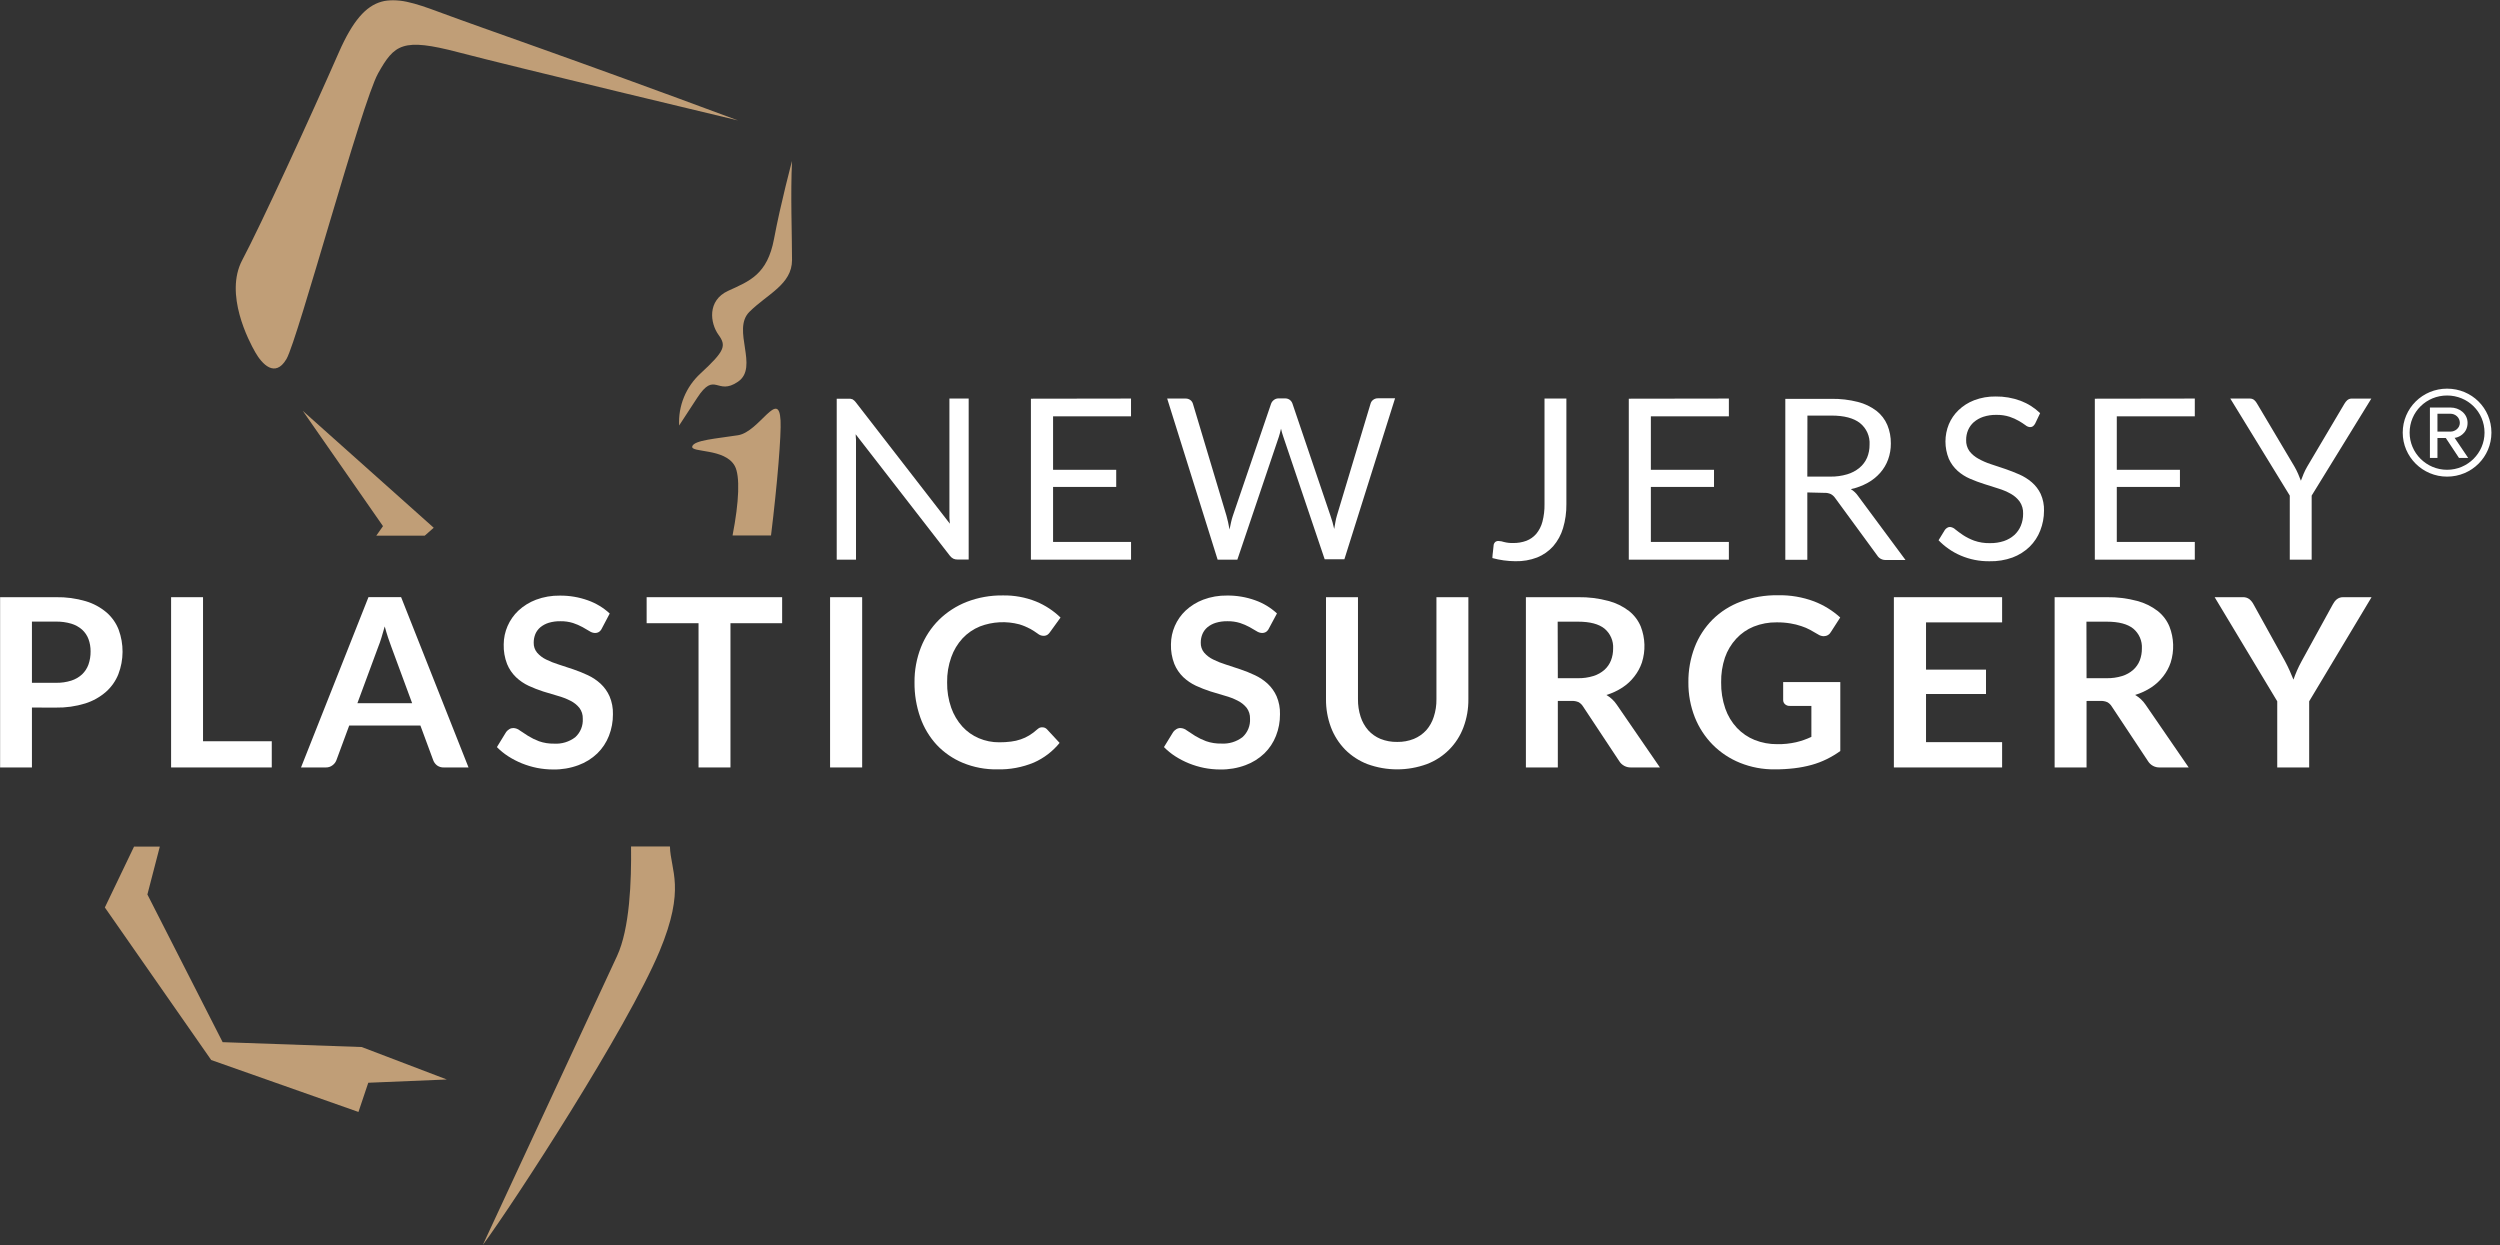 <svg width="2000" height="996" viewBox="0 0 2000 996" fill="none" xmlns="http://www.w3.org/2000/svg">
<rect x="0" y="0" width="2000" height="996" fill="#333333" stroke="none"/>
<mask id="mask0_1_36" style="mask-type:luminance" maskUnits="userSpaceOnUse" x="0" y="0" width="2001" height="996">
<path d="M2000 0H0V996H2000V0Z" fill="white"/>
</mask>
<g mask="url(#mask0_1_36)">
<path d="M229.186 287.183C238.244 271.61 289.396 82.059 302.47 58.699C315.545 35.338 322.097 30.127 366.606 41.807C411.114 53.488 590.415 96.346 590.415 96.346C454.293 45.701 388.859 23.628 350.904 9.492C312.948 -4.644 293.321 -8.807 271.067 41.927C248.813 92.662 208.351 180.713 193.827 207.997C179.302 235.281 199.08 272.897 204.305 281.973C209.528 291.047 220.006 302.757 229.186 287.183Z" fill="#C09E77"/>
<path d="M346.976 422.198L242.257 328.726L306.392 420.91L301.048 428.517H339.819L346.976 422.198Z" fill="#C09E77"/>
<path d="M83.882 725.973L168.973 848.019L286.766 889.561L294.617 866.196L357.454 863.59L289.393 837.628L178.122 833.735L117.912 715.58L127.847 677.305H107.223L83.882 725.973Z" fill="#C09E77"/>
<path d="M574.714 267.715C581.266 276.7 579.967 280.684 560.31 298.862C554.584 304.13 550.094 310.581 547.156 317.759C544.218 324.937 542.905 332.667 543.31 340.403L557.713 318.33C572.116 296.257 573.415 317.042 590.415 305.362C607.415 293.681 585.192 263.821 599.474 249.536C613.756 235.25 633.625 227.613 633.625 207.996C633.625 188.379 632.326 154.746 633.625 128.779C633.625 128.779 624.566 162.532 619.222 191.104C613.877 219.676 599.595 224.858 582.564 232.644C565.534 240.431 568.192 258.611 574.714 267.715Z" fill="#C09E77"/>
<path d="M493.577 764.94C477.876 798.693 386.233 996 386.233 996C411.114 962.244 501.428 823.341 527.608 761.046C548.745 710.462 536.485 696.655 535.942 677.188H504.841C505.172 704.711 503.905 742.747 493.577 764.94Z" fill="#C09E77"/>
<path d="M624.446 336.511C623.147 310.544 607.446 345.496 590.416 348.191C573.385 350.887 555.087 352.084 553.788 357.176C552.49 362.268 579.968 358.464 587.818 372.75C592.167 380.686 591.291 401.471 586.038 428.395H616.807C622.03 385.898 625.05 347.412 624.446 336.511Z" fill="#C09E77"/>
<path d="M682.026 319.44C683.039 320.053 683.921 320.856 684.623 321.806L759.9 418.962C759.719 417.405 759.598 415.968 759.538 414.41C759.477 412.853 759.538 411.415 759.538 410.157V318.841H774.937V447.623H766.06C764.861 447.666 763.669 447.421 762.587 446.905C761.494 446.308 760.545 445.48 759.809 444.479L684.532 347.413C684.532 348.94 684.743 350.408 684.803 351.845C684.864 353.283 684.803 354.601 684.803 355.799V447.744H669.374V318.962H678.433C679.651 318.839 680.883 319.002 682.026 319.44Z" fill="white"/>
<path d="M904.812 318.841V333.067H842.46V375.865H892.971V389.552H842.46V433.547H904.837V447.744H824.73V318.962L904.812 318.841Z" fill="white"/>
<path d="M933.741 318.84H948.326C949.724 318.781 951.113 319.193 952.251 320.009C953.255 320.754 953.983 321.806 954.335 323.004L981.172 412.582C981.657 414.2 982.084 415.937 982.477 417.794C982.87 419.65 983.255 421.598 983.623 423.634C984.042 421.598 984.469 419.65 984.887 417.644C985.272 415.89 985.749 414.16 986.335 412.463L1016.9 322.884C1017.33 321.755 1018.08 320.77 1019.04 320.039C1020.12 319.156 1021.48 318.688 1022.88 318.721H1027.97C1029.36 318.665 1030.7 319.078 1031.82 319.889C1032.81 320.656 1033.56 321.698 1033.96 322.884L1064.33 412.463C1065.56 415.96 1066.58 419.531 1067.36 423.155C1067.72 421.158 1068.05 419.271 1068.35 417.494C1068.63 415.793 1069.02 414.112 1069.53 412.463L1096.46 322.884C1096.79 321.687 1097.51 320.634 1098.52 319.889C1099.61 319.045 1100.96 318.601 1102.35 318.631H1116.06L1075.51 447.414H1059.74L1026.65 349.419C1025.9 347.303 1025.29 345.142 1024.81 342.95C1024.5 344.148 1024.23 345.316 1023.97 346.424C1023.69 347.533 1023.39 348.52 1023.09 349.419L989.874 447.743H974.109L933.741 318.84Z" fill="white"/>
<path d="M1253.11 403.239C1253.2 409.775 1252.3 416.288 1250.43 422.556C1248.86 427.867 1246.18 432.786 1242.55 436.993C1239.02 440.927 1234.64 444.001 1229.72 445.977C1224.13 448.113 1218.18 449.13 1212.2 448.972C1206.02 448.928 1199.87 448.082 1193.9 446.456C1193.9 444.719 1194.18 442.982 1194.36 441.305C1194.54 439.628 1194.72 437.891 1194.9 436.213C1194.97 435.282 1195.37 434.405 1196.02 433.727C1196.41 433.391 1196.86 433.136 1197.36 432.977C1197.85 432.818 1198.37 432.757 1198.89 432.799C1200.37 432.856 1201.83 433.128 1203.23 433.608C1205.6 434.214 1208.04 434.486 1210.48 434.416C1214.12 434.481 1217.73 433.871 1221.14 432.618C1224.21 431.433 1226.92 429.509 1229.05 427.019C1231.36 424.189 1233.03 420.9 1233.94 417.375C1235.13 412.799 1235.69 408.084 1235.61 403.358V318.841H1253.11V403.239Z" fill="white"/>
<path d="M1383.1 318.841V333.067H1320.69V375.865H1371.21V389.552H1320.69V433.547H1383.1V447.744H1303.03V318.962L1383.1 318.841Z" fill="white"/>
<path d="M1445.86 393.953V447.862H1428.25V319.079H1465.09C1472.27 318.958 1479.42 319.794 1486.38 321.565C1491.75 322.926 1496.8 325.351 1501.21 328.693C1505.01 331.68 1507.99 335.575 1509.87 340.014C1511.8 344.707 1512.75 349.74 1512.68 354.809C1512.71 359.155 1511.98 363.474 1510.5 367.567C1509.08 371.476 1506.94 375.09 1504.19 378.229C1501.33 381.469 1497.93 384.195 1494.13 386.286C1489.92 388.599 1485.38 390.294 1480.67 391.318C1482.98 392.705 1484.96 394.574 1486.47 396.798L1524.39 447.982H1508.78C1507.38 448.07 1505.98 447.773 1504.73 447.123C1503.48 446.474 1502.44 445.496 1501.72 444.298L1467.99 398.236C1467.11 396.989 1465.95 395.963 1464.6 395.241C1462.9 394.494 1461.04 394.165 1459.17 394.282L1445.86 393.953ZM1445.86 381.285H1464.24C1468.83 381.359 1473.41 380.733 1477.8 379.427C1481.4 378.373 1484.74 376.6 1487.62 374.216C1490.23 372.035 1492.3 369.276 1493.66 366.159C1495.01 362.884 1495.69 359.369 1495.65 355.827C1495.87 352.533 1495.29 349.235 1493.95 346.211C1492.62 343.188 1490.57 340.527 1487.98 338.457C1482.89 334.463 1475.29 332.466 1465.18 332.466H1445.94L1445.86 381.285Z" fill="white"/>
<path d="M1628.06 338.997C1627.61 339.778 1627.03 340.468 1626.33 341.033C1625.64 341.49 1624.81 341.721 1623.97 341.692C1622.64 341.573 1621.39 341.038 1620.38 340.165C1618.73 338.955 1617 337.836 1615.22 336.81C1612.84 335.427 1610.32 334.292 1607.71 333.426C1604.26 332.332 1600.66 331.816 1597.05 331.899C1593.5 331.834 1589.97 332.36 1586.59 333.456C1583.82 334.385 1581.24 335.84 1579.02 337.739C1577.05 339.499 1575.49 341.666 1574.46 344.088C1573.41 346.584 1572.9 349.263 1572.92 351.965C1572.78 355.169 1573.71 358.329 1575.57 360.95C1577.49 363.416 1579.91 365.456 1582.67 366.94C1585.83 368.726 1589.17 370.191 1592.64 371.312L1604.05 375.116C1607.94 376.463 1611.78 377.931 1615.5 379.578C1619.1 381.168 1622.47 383.277 1625.46 385.837C1628.43 388.408 1630.84 391.558 1632.53 395.092C1634.44 399.337 1635.35 403.954 1635.21 408.599C1635.21 414.031 1634.18 419.414 1632.19 424.472C1630.32 429.322 1627.42 433.722 1623.71 437.381C1619.8 441.16 1615.14 444.096 1610.03 446.006C1604.11 448.139 1597.84 449.155 1591.55 449.001C1583.65 449.096 1575.82 447.546 1568.57 444.448C1561.89 441.594 1555.86 437.427 1550.85 432.199L1555.92 423.903C1556.4 423.25 1557.01 422.692 1557.7 422.256C1558.38 421.805 1559.18 421.565 1559.99 421.567C1561.63 421.735 1563.17 422.454 1564.34 423.604C1566 424.952 1568.03 426.419 1570.38 428.036C1573.16 429.845 1576.14 431.342 1579.26 432.499C1583.36 433.942 1587.68 434.622 1592.03 434.506C1595.82 434.572 1599.58 434.005 1603.17 432.828C1606.24 431.789 1609.06 430.15 1611.48 428.006C1613.73 425.934 1615.51 423.4 1616.67 420.579C1617.92 417.526 1618.53 414.257 1618.49 410.965C1618.64 407.572 1617.71 404.218 1615.82 401.381C1613.96 398.819 1611.56 396.684 1608.79 395.121C1605.65 393.346 1602.32 391.92 1598.85 390.869L1587.44 387.245C1583.56 386.029 1579.76 384.609 1576.03 382.993C1572.38 381.434 1569.02 379.3 1566.07 376.673C1563.08 373.976 1560.69 370.692 1559.05 367.029C1555.47 358.179 1555.47 348.295 1559.05 339.446C1560.84 335.185 1563.47 331.331 1566.82 328.125C1570.42 324.677 1574.68 321.979 1579.35 320.188C1584.85 318.113 1590.69 317.096 1596.56 317.194C1603.33 317.11 1610.06 318.268 1616.4 320.607C1622.26 322.814 1627.61 326.187 1632.1 330.521L1628.06 338.997Z" fill="white"/>
<path d="M1755.84 318.841V333.067H1693.43V375.865H1743.95V389.552H1693.43V433.547H1755.84V447.744H1675.86V318.962L1755.84 318.841Z" fill="white"/>
<path d="M1849.33 396.471V447.744H1831.82V396.471L1784.23 318.841H1799.66C1801 318.765 1802.32 319.182 1803.37 320.01C1804.33 320.863 1805.12 321.877 1805.72 323.005L1835.46 373.081C1836.59 375.019 1837.6 377.018 1838.49 379.07C1839.31 380.958 1840.06 382.784 1840.72 384.581C1841.39 382.724 1842.11 380.866 1842.9 379.01C1843.77 376.95 1844.78 374.949 1845.92 373.019L1875.57 322.945C1876.15 321.915 1876.9 320.983 1877.77 320.189C1878.79 319.295 1880.1 318.824 1881.46 318.872H1897.07L1849.33 396.471Z" fill="white"/>
<path d="M25.545 566.042V613.961H0V477.75H44.75C52.81 477.599 60.846 478.68 68.574 480.955C74.689 482.772 80.355 485.831 85.212 489.94C89.52 493.674 92.847 498.393 94.905 503.687C99.173 515.213 99.098 527.881 94.694 539.356C92.53 544.784 89.117 549.635 84.729 553.523C79.899 557.715 74.243 560.866 68.121 562.777C60.556 565.099 52.667 566.211 44.75 566.072L25.545 566.042ZM25.545 546.245H44.75C48.894 546.328 53.025 545.742 56.979 544.508C60.203 543.491 63.161 541.783 65.645 539.507C67.949 537.3 69.706 534.593 70.778 531.6C71.947 528.229 72.519 524.682 72.469 521.117C72.509 517.749 71.936 514.401 70.778 511.234C69.685 508.356 67.927 505.77 65.645 503.687C63.138 501.497 60.181 499.872 56.979 498.925C53.01 497.768 48.887 497.212 44.75 497.278H25.545V546.245Z" fill="white"/>
<path d="M162.423 592.998H217.41V613.963H136.878V477.752H162.423V592.998Z" fill="white"/>
<path d="M374.818 613.964H355.071C353.113 614.048 351.185 613.467 349.605 612.317C348.239 611.25 347.194 609.831 346.586 608.214L336.32 580.421H279.371L269.104 608.214C268.491 609.787 267.445 611.156 266.085 612.167C264.533 613.387 262.597 614.023 260.619 613.964H240.811L294.77 477.724H320.89L374.818 613.964ZM285.923 562.541H329.706L312.978 517.228C312.223 515.221 311.377 512.855 310.472 510.13C309.566 507.404 308.66 504.409 307.784 501.145C306.879 504.349 306.003 507.344 305.157 510.13C304.312 512.915 303.467 515.31 302.621 517.377L285.923 562.541Z" fill="white"/>
<path d="M481.591 502.552C481.081 503.753 480.244 504.789 479.176 505.546C478.182 506.132 477.039 506.423 475.884 506.385C474.359 506.301 472.886 505.805 471.627 504.948C470.026 503.959 468.154 502.881 466.01 501.683C463.596 500.376 461.069 499.283 458.461 498.418C455.159 497.397 451.713 496.912 448.255 496.981C445.118 496.924 441.992 497.348 438.985 498.239C436.561 498.981 434.305 500.18 432.342 501.773C430.582 503.239 429.196 505.097 428.296 507.194C427.397 509.39 426.946 511.741 426.967 514.112C426.858 517.026 427.824 519.88 429.685 522.139C431.68 524.411 434.113 526.264 436.841 527.589C440.119 529.204 443.522 530.556 447.017 531.632C450.822 532.83 454.687 534.117 458.643 535.465C462.616 536.807 466.508 538.377 470.298 540.167C474.021 541.903 477.453 544.196 480.474 546.966C483.51 549.804 485.943 553.215 487.63 556.999C489.562 561.554 490.488 566.466 490.348 571.405C490.386 577.314 489.3 583.177 487.147 588.687C485.086 593.97 481.915 598.758 477.847 602.733C473.526 606.871 468.384 610.073 462.749 612.137C456.285 614.54 449.42 615.707 442.518 615.58C438.179 615.58 433.85 615.16 429.594 614.323C425.464 613.485 421.422 612.273 417.516 610.699C413.705 609.15 410.045 607.255 406.585 605.038C403.296 602.928 400.258 600.456 397.526 597.671L404.955 585.542C405.644 584.655 406.494 583.902 407.461 583.325C408.439 582.723 409.571 582.411 410.722 582.426C412.598 582.518 414.396 583.2 415.855 584.374C417.697 585.631 419.871 587.069 422.377 588.657C425.169 590.382 428.121 591.836 431.195 592.999C435.072 594.353 439.163 595.001 443.273 594.915C449.348 595.293 455.356 593.475 460.182 589.795C462.229 587.931 463.833 585.64 464.877 583.086C465.921 580.533 466.381 577.78 466.222 575.029C466.356 571.891 465.397 568.801 463.504 566.283C461.555 563.902 459.115 561.961 456.347 560.593C453.1 558.944 449.69 557.63 446.172 556.67C442.367 555.592 438.502 554.454 434.577 553.196C430.624 551.918 426.752 550.408 422.982 548.674C419.246 546.938 415.819 544.61 412.836 541.784C409.725 538.783 407.277 535.173 405.649 531.183C403.723 526.178 402.81 520.845 402.961 515.49C402.993 510.448 404.047 505.463 406.059 500.832C408.072 496.201 411.003 492.019 414.678 488.535C418.767 484.745 423.554 481.776 428.779 479.789C434.884 477.506 441.369 476.388 447.893 476.495C455.528 476.418 463.116 477.697 470.298 480.269C476.787 482.568 482.736 486.154 487.781 490.811L481.591 502.552Z" fill="white"/>
<path d="M625.711 477.752V498.568H584.373V613.963H558.828V498.568H517.309V477.752H625.711Z" fill="white"/>
<path d="M689.73 613.963H664.063V477.752H689.73V613.963Z" fill="white"/>
<path d="M834.003 581.857C834.689 581.857 835.366 582 835.991 582.279C836.615 582.558 837.171 582.965 837.623 583.474L847.682 594.316C842.184 601.101 835.134 606.49 827.119 610.039C817.853 613.888 807.871 615.745 797.829 615.49C788.399 615.647 779.037 613.884 770.321 610.309C762.43 607.043 755.32 602.165 749.456 595.993C743.581 589.615 739.08 582.114 736.23 573.95C733.075 564.96 731.513 555.497 731.61 545.977C731.499 536.364 733.241 526.819 736.744 517.855C739.982 509.613 744.895 502.121 751.177 495.842C757.549 489.605 765.13 484.714 773.461 481.466C782.586 477.963 792.303 476.225 802.087 476.345C811.243 476.15 820.345 477.801 828.84 481.197C836.135 484.208 842.787 488.569 848.435 494.045L839.891 505.845C839.372 506.617 838.72 507.287 837.958 507.822C836.971 508.423 835.825 508.715 834.668 508.661C833.038 508.594 831.478 507.994 830.229 506.953C828.338 505.58 826.372 504.31 824.34 503.15C821.512 501.633 818.538 500.4 815.463 499.466C805.062 496.718 794.052 497.294 784 501.113C778.709 503.261 773.949 506.521 770.049 510.667C766.035 515.053 762.955 520.197 760.991 525.792C758.707 532.224 757.592 539.009 757.699 545.828C757.579 552.775 758.693 559.689 760.991 566.253C762.94 571.77 765.955 576.857 769.869 581.228C773.534 585.253 778.035 588.441 783.064 590.572C788.222 592.772 793.785 593.883 799.399 593.837C802.559 593.863 805.717 593.672 808.851 593.267C811.505 592.948 814.117 592.345 816.641 591.47C818.997 590.674 821.255 589.62 823.375 588.326C825.64 586.948 827.764 585.352 829.715 583.564C830.318 583.022 830.987 582.559 831.709 582.186C832.438 581.906 833.223 581.793 834.003 581.857Z" fill="white"/>
<path d="M1015.24 502.55C1014.73 503.751 1013.89 504.788 1012.82 505.545C1011.83 506.126 1010.7 506.416 1009.56 506.384C1008.03 506.301 1006.54 505.804 1005.27 504.946C1003.7 503.958 1001.83 502.88 999.657 501.681C997.247 500.37 994.72 499.277 992.109 498.417C988.803 497.396 985.356 496.91 981.9 496.979C978.762 496.922 975.632 497.347 972.628 498.237C970.209 498.979 967.95 500.18 965.983 501.772C964.234 503.238 962.862 505.097 961.967 507.192C961.046 509.382 960.586 511.737 960.611 514.11C960.502 517.025 961.473 519.879 963.331 522.137C965.331 524.416 967.774 526.271 970.519 527.588C973.782 529.208 977.172 530.56 980.661 531.631C984.469 532.829 988.335 534.117 992.285 535.465C996.259 536.807 1000.15 538.376 1003.94 540.167C1007.67 541.902 1011.1 544.195 1014.12 546.965C1017.15 549.803 1019.59 553.214 1021.27 556.998C1023.21 561.553 1024.13 566.464 1023.99 571.404C1024.04 577.314 1022.96 583.179 1020.79 588.685C1018.73 593.968 1015.56 598.755 1011.49 602.731C1007.16 606.865 1002.03 610.067 996.393 612.135C989.916 614.535 983.046 615.704 976.134 615.58C971.799 615.582 967.481 615.16 963.239 614.321C959.105 613.488 955.063 612.274 951.163 610.697C947.347 609.155 943.69 607.26 940.226 605.037C936.937 602.932 933.9 600.46 931.172 597.67L938.603 585.54C939.289 584.653 940.142 583.901 941.105 583.324C942.084 582.722 943.213 582.41 944.368 582.425C946.243 582.517 948.042 583.199 949.498 584.371C951.339 585.63 953.515 587.067 956.025 588.654C958.812 590.36 961.766 591.794 964.837 592.937C968.761 594.307 972.912 594.956 977.071 594.854C983.146 595.233 989.155 593.414 993.975 589.732C996.033 587.873 997.64 585.582 998.678 583.028C999.724 580.473 1000.18 577.72 1000.02 574.968C1000.15 571.829 999.188 568.741 997.297 566.223C995.347 563.841 992.912 561.901 990.142 560.532C986.895 558.882 983.49 557.568 979.967 556.609C976.159 555.531 972.301 554.393 968.368 553.134C964.418 551.856 960.552 550.346 956.778 548.613C953.046 546.869 949.623 544.543 946.628 541.724C943.523 538.722 941.071 535.112 939.448 531.122C937.515 526.116 936.603 520.784 936.762 515.428C936.787 510.386 937.841 505.401 939.858 500.771C941.866 496.14 944.795 491.958 948.477 488.474C952.561 484.684 957.347 481.715 962.577 479.728C968.678 477.445 975.163 476.327 981.69 476.434C989.322 476.354 996.912 477.633 1004.09 480.207C1010.59 482.5 1016.54 486.088 1021.57 490.75L1015.24 502.55Z" fill="white"/>
<path d="M1117.84 593.537C1122.38 593.611 1126.89 592.786 1131.1 591.111C1134.85 589.556 1138.23 587.205 1140.97 584.223C1143.72 581.092 1145.77 577.431 1147.01 573.471C1148.51 568.909 1149.23 564.132 1149.15 559.335V477.752H1174.7V559.335C1174.79 567.007 1173.46 574.63 1170.77 581.827C1168.28 588.529 1164.38 594.626 1159.33 599.709C1154.27 604.792 1148.18 608.743 1141.46 611.297C1126.13 616.888 1109.29 616.888 1093.96 611.297C1087.22 608.697 1081.12 604.716 1076.05 599.617C1071.1 594.52 1067.25 588.464 1064.75 581.827C1062.07 574.631 1060.73 567.009 1060.8 559.335V477.752H1086.38V559.245C1086.31 564.04 1087.02 568.813 1088.49 573.381C1089.76 577.34 1091.81 581.006 1094.53 584.163C1097.25 587.183 1100.61 589.557 1104.38 591.111C1108.65 592.816 1113.23 593.642 1117.84 593.537Z" fill="white"/>
<path d="M1246.26 560.77V613.961H1220.72V477.75H1262.59C1270.75 477.626 1278.88 478.634 1286.75 480.746C1292.73 482.311 1298.33 485.05 1303.21 488.802C1307.35 492.081 1310.58 496.347 1312.6 501.201C1316.21 510.452 1316.53 520.647 1313.51 530.103C1312.13 534.112 1310.08 537.867 1307.46 541.214C1304.82 544.64 1301.62 547.606 1297.98 549.989C1294.01 552.587 1289.68 554.605 1285.12 555.979C1288.47 557.914 1291.32 560.589 1293.46 563.796L1327.94 613.961H1304.96C1303.05 614.044 1301.15 613.615 1299.46 612.719C1297.77 611.823 1296.35 610.494 1295.36 608.87L1266.49 565.263C1265.62 563.817 1264.39 562.613 1262.93 561.759C1261.12 560.978 1259.16 560.629 1257.2 560.741L1246.26 560.77ZM1246.26 542.562H1262.18C1266.44 542.655 1270.69 542.058 1274.77 540.795C1278.04 539.779 1281.05 538.084 1283.62 535.823C1285.89 533.754 1287.66 531.192 1288.78 528.336C1289.95 525.308 1290.54 522.086 1290.5 518.841C1290.68 515.838 1290.15 512.835 1288.95 510.069C1287.76 507.303 1285.93 504.852 1283.62 502.909C1279.02 499.194 1271.99 497.338 1262.48 497.338H1246.14L1246.26 542.562Z" fill="white"/>
<path d="M1421.79 595.335C1426.87 595.421 1431.93 594.898 1436.89 593.778C1441.1 592.779 1445.21 591.343 1449.11 589.495V564.726H1431.87C1431.16 564.77 1430.45 564.671 1429.78 564.434C1429.11 564.197 1428.5 563.828 1427.97 563.349C1427.51 562.93 1427.14 562.416 1426.89 561.843C1426.64 561.269 1426.52 560.649 1426.53 560.024V545.679H1472.24V600.815C1468.8 603.29 1465.15 605.473 1461.35 607.345C1457.47 609.243 1453.43 610.777 1449.26 611.927C1444.76 613.159 1440.17 614.051 1435.53 614.593C1430.3 615.213 1425.04 615.513 1419.77 615.491C1410.29 615.601 1400.89 613.84 1392.11 610.31C1383.92 607.016 1376.5 602.116 1370.28 595.904C1364.03 589.586 1359.14 582.091 1355.87 573.861C1352.37 564.949 1350.61 555.454 1350.71 545.888C1350.6 536.265 1352.31 526.706 1355.75 517.706C1358.92 509.458 1363.79 501.952 1370.03 495.663C1376.41 489.364 1384.07 484.483 1392.5 481.347C1401.99 477.797 1412.07 476.05 1422.21 476.196C1432.15 475.972 1442.05 477.649 1451.35 481.138C1459.03 484.112 1466.1 488.468 1472.18 493.986L1464.79 505.487C1464.23 506.535 1463.4 507.412 1462.38 508.024C1461.36 508.636 1460.18 508.96 1458.99 508.961C1457.32 508.924 1455.71 508.404 1454.34 507.463C1452.32 506.265 1450.23 505.067 1448.12 503.899C1445.87 502.684 1443.52 501.68 1441.09 500.904C1438.28 499.943 1435.38 499.222 1432.45 498.748C1428.79 498.136 1425.08 497.846 1421.36 497.88C1415.07 497.797 1408.82 498.947 1402.98 501.264C1397.66 503.426 1392.88 506.729 1389 510.937C1384.96 515.322 1381.88 520.48 1379.94 526.092C1377.82 532.474 1376.8 539.168 1376.92 545.888C1376.8 553.014 1377.93 560.105 1380.24 566.853C1382.23 572.6 1385.41 577.873 1389.57 582.337C1393.55 586.545 1398.4 589.845 1403.79 592.011C1409.51 594.261 1415.63 595.391 1421.79 595.335Z" fill="white"/>
<path d="M1601.69 477.752V497.909H1540.82V535.704H1588.8V555.202H1540.82V593.717H1601.69V613.963H1515.1V477.752H1601.69Z" fill="white"/>
<path d="M1669.24 560.774V613.963H1643.7V477.754H1685.58C1693.73 477.633 1701.86 478.642 1709.73 480.748C1715.7 482.313 1721.29 485.053 1726.16 488.804C1730.31 492.075 1733.54 496.343 1735.55 501.204C1739.17 510.438 1739.51 520.623 1736.52 530.075C1735.15 534.09 1733.11 537.848 1730.48 541.187C1727.82 544.607 1724.6 547.572 1720.97 549.961C1716.99 552.56 1712.66 554.578 1708.1 555.951C1711.46 557.893 1714.32 560.566 1716.47 563.768L1750.95 613.963H1727.94C1726.03 614.051 1724.13 613.623 1722.45 612.727C1720.76 611.83 1719.36 610.498 1718.37 608.872L1689.47 565.266C1688.61 563.814 1687.38 562.607 1685.91 561.761C1684.11 560.978 1682.14 560.629 1680.18 560.743L1669.24 560.774ZM1669.24 542.564H1685.21C1689.48 542.652 1693.73 542.055 1697.81 540.797C1701.07 539.777 1704.08 538.083 1706.63 535.826C1708.91 533.759 1710.69 531.197 1711.82 528.338C1712.97 525.305 1713.54 522.085 1713.51 518.844C1713.69 515.841 1713.15 512.837 1711.97 510.072C1710.77 507.306 1708.94 504.854 1706.63 502.911C1702.03 499.197 1694.99 497.34 1685.49 497.34H1669.15L1669.24 542.564Z" fill="white"/>
<path d="M1847.34 561.04V613.961H1821.79V561.04L1771.72 477.75H1794.25C1796.15 477.655 1798.03 478.228 1799.54 479.368C1800.88 480.491 1801.98 481.865 1802.79 483.411L1827.98 528.904C1829.43 531.63 1830.69 534.176 1831.76 536.602C1832.81 539.028 1833.81 541.393 1834.77 543.7C1835.59 541.333 1836.53 538.907 1837.58 536.482C1838.64 534.056 1839.87 531.54 1841.32 528.904L1866.3 483.411C1867.05 481.943 1868.07 480.631 1869.31 479.547C1870.8 478.317 1872.69 477.677 1874.64 477.75H1897.25L1847.34 561.04Z" fill="white"/>
<path d="M1993.14 346.11C1993.14 326.522 1977.41 310.918 1957.66 310.918C1938.08 310.918 1922.18 326.522 1922.18 346.11C1922.18 365.532 1938.08 381.302 1957.66 381.302C1977.41 381.302 1993.14 365.532 1993.14 346.11ZM1987.62 346.11C1987.62 362.378 1974.23 375.824 1957.66 375.824C1941.09 375.824 1927.7 362.378 1927.7 346.11C1927.7 329.51 1941.09 316.396 1957.66 316.396C1974.23 316.396 1987.62 329.51 1987.62 346.11ZM1974.56 366.362L1963.68 350.26C1966.03 350.26 1974.06 347.272 1974.06 338.308C1974.06 330.838 1967.36 326.024 1960.5 326.024H1943.93V366.362H1949.96V350.426H1956.65L1967.2 366.362H1974.56ZM1967.87 338.308C1967.87 342.458 1964.02 345.28 1960.5 345.28H1949.96V331.004H1960.5C1964.02 331.004 1967.87 333.826 1967.87 338.308Z" fill="white"/>
</g>
</svg>
